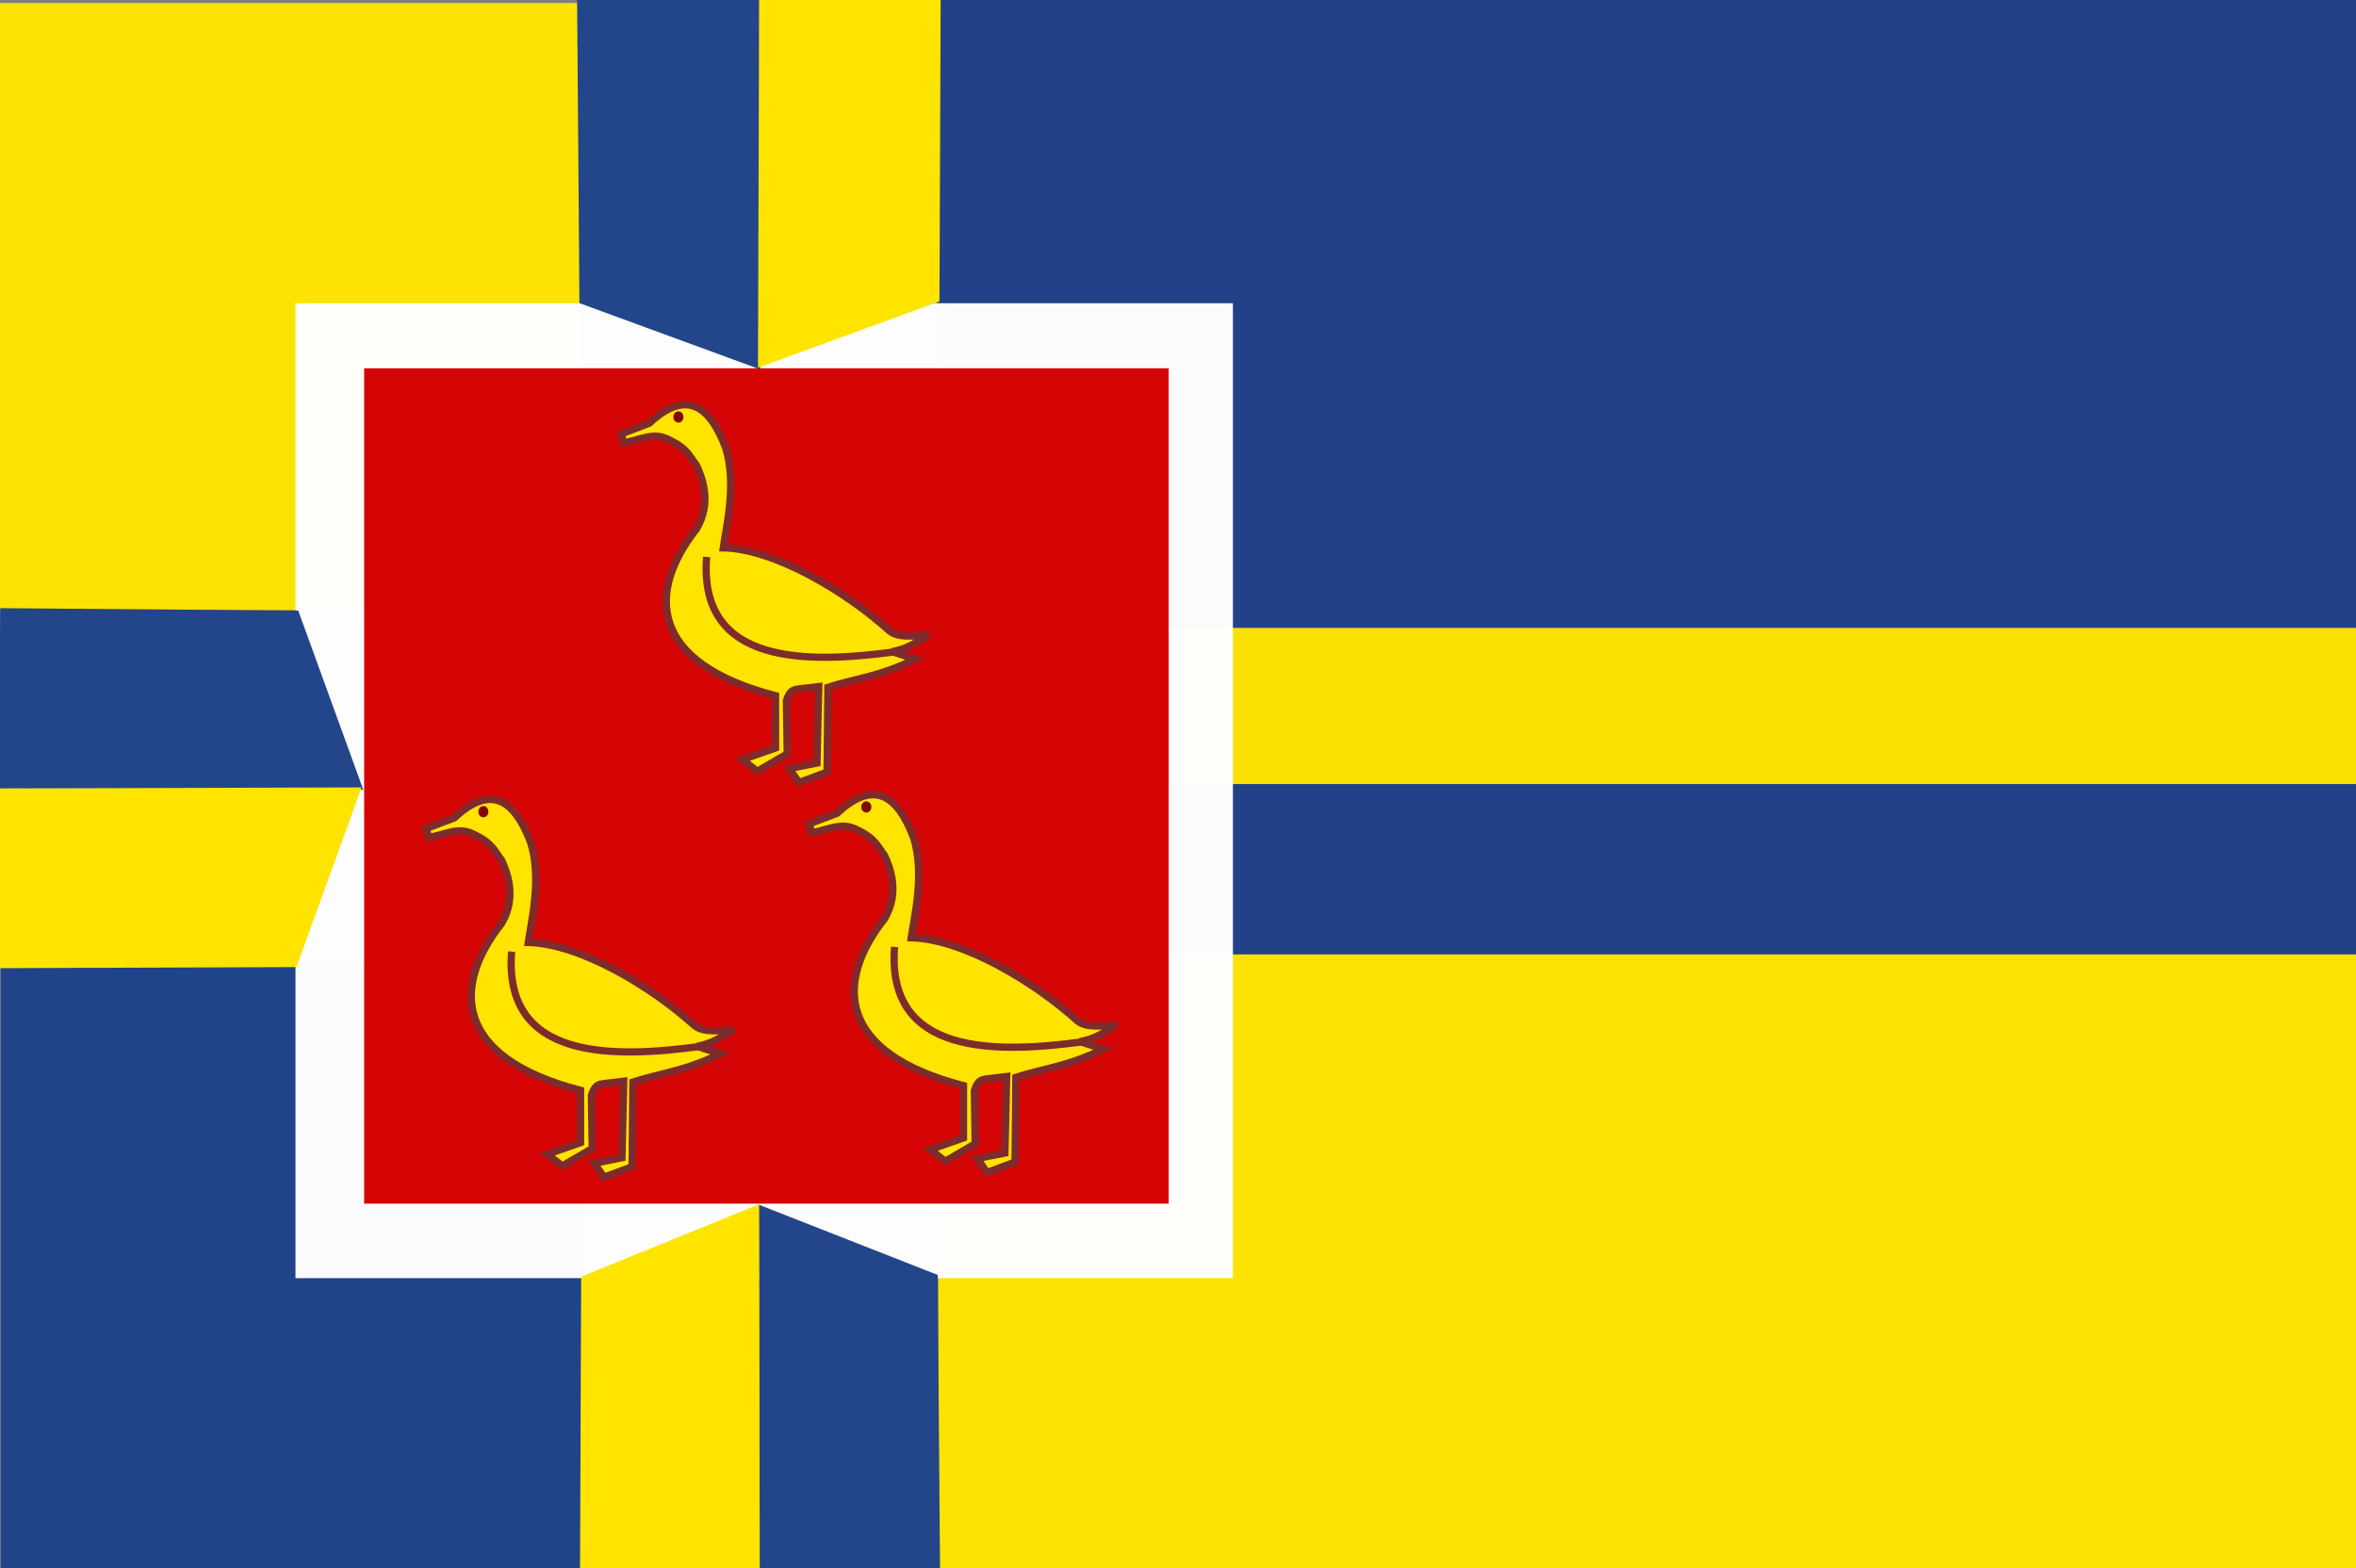 <?xml version="1.0" encoding="UTF-8" standalone="no"?>
<!-- Created with Inkscape (http://www.inkscape.org/) -->

<svg
   xmlns:dc="http://purl.org/dc/elements/1.1/"
   xmlns:cc="http://creativecommons.org/ns#"
   xmlns:rdf="http://www.w3.org/1999/02/22-rdf-syntax-ns#"
   xmlns:svg="http://www.w3.org/2000/svg"
   xmlns="http://www.w3.org/2000/svg"
   xmlns:sodipodi="http://sodipodi.sourceforge.net/DTD/sodipodi-0.dtd"
   xmlns:inkscape="http://www.inkscape.org/namespaces/inkscape"
   id="svg3102"
   version="1.1"
   inkscape:version="0.47 r22583"
   width="326"
   height="217"
   sodipodi:docname="Wieringen vlag.svg">
  <rect width="100%" height="100%" fill="#808080" stroke="none"/>
  <defs
     id="defs3106">
    <inkscape:perspective
       sodipodi:type="inkscape:persp3d"
       inkscape:vp_x="0 : 0.5 : 1"
       inkscape:vp_y="0 : 1000 : 0"
       inkscape:vp_z="1 : 0.5 : 1"
       inkscape:persp3d-origin="0.5 : 0.33333333 : 1"
       id="perspective3110" />
    <inkscape:perspective
       id="perspective3122"
       inkscape:persp3d-origin="0.5 : 0.33333333 : 1"
       inkscape:vp_z="1 : 0.5 : 1"
       inkscape:vp_y="0 : 1000 : 0"
       inkscape:vp_x="0 : 0.5 : 1"
       sodipodi:type="inkscape:persp3d" />
    <inkscape:perspective
       id="perspective3916"
       inkscape:persp3d-origin="0.5 : 0.33333333 : 1"
       inkscape:vp_z="1 : 0.5 : 1"
       inkscape:vp_y="0 : 1000 : 0"
       inkscape:vp_x="0 : 0.5 : 1"
       sodipodi:type="inkscape:persp3d" />
    <inkscape:perspective
       id="perspective3938"
       inkscape:persp3d-origin="0.5 : 0.33333333 : 1"
       inkscape:vp_z="1 : 0.5 : 1"
       inkscape:vp_y="0 : 1000 : 0"
       inkscape:vp_x="0 : 0.5 : 1"
       sodipodi:type="inkscape:persp3d" />
    <inkscape:perspective
       id="perspective3994"
       inkscape:persp3d-origin="0.5 : 0.33333333 : 1"
       inkscape:vp_z="1 : 0.5 : 1"
       inkscape:vp_y="0 : 1000 : 0"
       inkscape:vp_x="0 : 0.5 : 1"
       sodipodi:type="inkscape:persp3d" />
    <inkscape:perspective
       id="perspective3994-8"
       inkscape:persp3d-origin="0.5 : 0.33333333 : 1"
       inkscape:vp_z="1 : 0.5 : 1"
       inkscape:vp_y="0 : 1000 : 0"
       inkscape:vp_x="0 : 0.5 : 1"
       sodipodi:type="inkscape:persp3d" />
    <inkscape:perspective
       id="perspective4035"
       inkscape:persp3d-origin="0.5 : 0.33333333 : 1"
       inkscape:vp_z="1 : 0.5 : 1"
       inkscape:vp_y="0 : 1000 : 0"
       inkscape:vp_x="0 : 0.5 : 1"
       sodipodi:type="inkscape:persp3d" />
    <inkscape:perspective
       id="perspective4061"
       inkscape:persp3d-origin="0.5 : 0.33333333 : 1"
       inkscape:vp_z="1 : 0.5 : 1"
       inkscape:vp_y="0 : 1000 : 0"
       inkscape:vp_x="0 : 0.5 : 1"
       sodipodi:type="inkscape:persp3d" />
    <inkscape:perspective
       id="perspective4083"
       inkscape:persp3d-origin="0.5 : 0.33333333 : 1"
       inkscape:vp_z="1 : 0.5 : 1"
       inkscape:vp_y="0 : 1000 : 0"
       inkscape:vp_x="0 : 0.5 : 1"
       sodipodi:type="inkscape:persp3d" />
    <inkscape:perspective
       id="perspective4105"
       inkscape:persp3d-origin="0.5 : 0.33333333 : 1"
       inkscape:vp_z="1 : 0.5 : 1"
       inkscape:vp_y="0 : 1000 : 0"
       inkscape:vp_x="0 : 0.5 : 1"
       sodipodi:type="inkscape:persp3d" />
    <inkscape:perspective
       id="perspective4129"
       inkscape:persp3d-origin="0.5 : 0.33333333 : 1"
       inkscape:vp_z="1 : 0.5 : 1"
       inkscape:vp_y="0 : 1000 : 0"
       inkscape:vp_x="0 : 0.5 : 1"
       sodipodi:type="inkscape:persp3d" />
    <inkscape:perspective
       id="perspective4151"
       inkscape:persp3d-origin="0.5 : 0.33333333 : 1"
       inkscape:vp_z="1 : 0.5 : 1"
       inkscape:vp_y="0 : 1000 : 0"
       inkscape:vp_x="0 : 0.5 : 1"
       sodipodi:type="inkscape:persp3d" />
    <inkscape:perspective
       id="perspective4151-6"
       inkscape:persp3d-origin="0.5 : 0.33333333 : 1"
       inkscape:vp_z="1 : 0.5 : 1"
       inkscape:vp_y="0 : 1000 : 0"
       inkscape:vp_x="0 : 0.5 : 1"
       sodipodi:type="inkscape:persp3d" />
    <inkscape:perspective
       id="perspective4187"
       inkscape:persp3d-origin="0.5 : 0.33333333 : 1"
       inkscape:vp_z="1 : 0.5 : 1"
       inkscape:vp_y="0 : 1000 : 0"
       inkscape:vp_x="0 : 0.5 : 1"
       sodipodi:type="inkscape:persp3d" />
    <inkscape:perspective
       id="perspective4239"
       inkscape:persp3d-origin="0.5 : 0.33333333 : 1"
       inkscape:vp_z="1 : 0.5 : 1"
       inkscape:vp_y="0 : 1000 : 0"
       inkscape:vp_x="0 : 0.5 : 1"
       sodipodi:type="inkscape:persp3d" />
    <inkscape:perspective
       id="perspective4264"
       inkscape:persp3d-origin="0.5 : 0.33333333 : 1"
       inkscape:vp_z="1 : 0.5 : 1"
       inkscape:vp_y="0 : 1000 : 0"
       inkscape:vp_x="0 : 0.5 : 1"
       sodipodi:type="inkscape:persp3d" />
    <inkscape:perspective
       id="perspective4289"
       inkscape:persp3d-origin="0.5 : 0.33333333 : 1"
       inkscape:vp_z="1 : 0.5 : 1"
       inkscape:vp_y="0 : 1000 : 0"
       inkscape:vp_x="0 : 0.5 : 1"
       sodipodi:type="inkscape:persp3d" />
    <inkscape:perspective
       id="perspective4314"
       inkscape:persp3d-origin="0.5 : 0.33333333 : 1"
       inkscape:vp_z="1 : 0.5 : 1"
       inkscape:vp_y="0 : 1000 : 0"
       inkscape:vp_x="0 : 0.5 : 1"
       sodipodi:type="inkscape:persp3d" />
    <inkscape:perspective
       id="perspective4334"
       inkscape:persp3d-origin="0.5 : 0.33333333 : 1"
       inkscape:vp_z="1 : 0.5 : 1"
       inkscape:vp_y="0 : 1000 : 0"
       inkscape:vp_x="0 : 0.5 : 1"
       sodipodi:type="inkscape:persp3d" />
    <inkscape:perspective
       id="perspective4334-2"
       inkscape:persp3d-origin="0.5 : 0.33333333 : 1"
       inkscape:vp_z="1 : 0.5 : 1"
       inkscape:vp_y="0 : 1000 : 0"
       inkscape:vp_x="0 : 0.5 : 1"
       sodipodi:type="inkscape:persp3d" />
    <inkscape:perspective
       id="perspective4334-1"
       inkscape:persp3d-origin="0.5 : 0.33333333 : 1"
       inkscape:vp_z="1 : 0.5 : 1"
       inkscape:vp_y="0 : 1000 : 0"
       inkscape:vp_x="0 : 0.5 : 1"
       sodipodi:type="inkscape:persp3d" />
  </defs>
  <sodipodi:namedview
     pagecolor="#ffffff"
     bordercolor="#666666"
     borderopacity="1"
     objecttolerance="10"
     gridtolerance="10"
     guidetolerance="10"
     inkscape:pageopacity="0"
     inkscape:pageshadow="2"
     inkscape:window-width="1600"
     inkscape:window-height="839"
     id="namedview3104"
     showgrid="false"
     inkscape:zoom="0.5437788"
     inkscape:cx="92.325637"
     inkscape:cy="116.76381"
     inkscape:window-x="-9"
     inkscape:window-y="-9"
     inkscape:window-maximized="1"
     inkscape:current-layer="svg3102" />
  <rect
     style="opacity:0.98;fill:#1f4188;fill-opacity:1;fill-rule:nonzero;stroke:#3b3921;stroke-width:0;stroke-linecap:square;stroke-linejoin:round;stroke-miterlimit:4;stroke-opacity:1;stroke-dasharray:none;stroke-dashoffset:0"
     id="rect4049"
     width="196.771"
     height="133.326"
     x="129.648"
     y="-1.9009202e-07" />
  <rect
     style="opacity:0.98;fill:#ffe400;fill-opacity:1;fill-rule:nonzero;stroke:#3b3921;stroke-width:0;stroke-linecap:square;stroke-linejoin:round;stroke-miterlimit:4;stroke-opacity:1;stroke-dasharray:none;stroke-dashoffset:0"
     id="rect4051"
     width="196.771"
     height="21.608"
     x="129.648"
     y="86.892" />
  <rect
     style="opacity:0.98;fill:#ffe400;fill-opacity:1;fill-rule:nonzero;stroke:#3b3921;stroke-width:0;stroke-linecap:square;stroke-linejoin:round;stroke-miterlimit:4;stroke-opacity:1;stroke-dasharray:none;stroke-dashoffset:0"
     id="rect4051-7"
     width="196.771"
     height="85.976"
     x="129.827"
     y="132.076" />
  <rect
     style="opacity:0.98;fill:#ffe400;fill-opacity:1;fill-rule:nonzero;stroke:#3b3921;stroke-width:0;stroke-linecap:square;stroke-linejoin:round;stroke-miterlimit:4;stroke-opacity:1;stroke-dasharray:none;stroke-dashoffset:0"
     id="rect4051-7-1"
     width="80.389"
     height="84.025"
     x="-0.209"
     y="0.414" />
  <rect
     style="opacity:0.98;fill:#1e428a;fill-opacity:1;fill-rule:nonzero;stroke:#3b3921;stroke-width:0;stroke-linecap:square;stroke-linejoin:round;stroke-miterlimit:4;stroke-opacity:1;stroke-dasharray:none;stroke-dashoffset:0"
     id="rect4051-7-1-1"
     width="80.389"
     height="84.025"
     x="0.116"
     y="133.376" />
  <rect
     style="opacity:0.98;fill:#ffffff;fill-opacity:1;fill-rule:nonzero;stroke:#383620;stroke-width:0;stroke-linecap:square;stroke-linejoin:round;stroke-miterlimit:4;stroke-opacity:1;stroke-dasharray:none;stroke-dashoffset:0"
     id="rect3906"
     width="129.711"
     height="134.912"
     x="40.886"
     y="41.963" />
  <rect
     style="opacity:0.98;fill:#d40000;fill-opacity:1;fill-rule:nonzero;stroke:#383620;stroke-width:0;stroke-linecap:square;stroke-linejoin:round;stroke-miterlimit:4;stroke-opacity:1;stroke-dasharray:none;stroke-dashoffset:0"
     id="rect3906-1"
     width="111.321"
     height="115.603"
     x="50.387"
     y="50.964" />
  <path
     style="fill:#23458a;fill-opacity:1;stroke:#000000;stroke-width:1px;stroke-linecap:butt;stroke-linejoin:miter;stroke-opacity:0"
     d="M 105.21,51.13 80.18,41.952 79.852,-0.076 105.046,-0.237 105.21,51.13 z"
     id="path4119"
     sodipodi:nodetypes="ccccc" />
  <path
     style="fill:#ffe400;fill-opacity:1;stroke:#000000;stroke-width:1px;stroke-linecap:butt;stroke-linejoin:miter;stroke-opacity:0"
     d="m 104.882,50.888 25.113,-9.178 0.164,-42.027 -25.113,-0.161 -0.164,51.366 z"
     id="path4119-5"
     sodipodi:nodetypes="ccccc" />
  <path
     style="fill:#23458a;fill-opacity:1;stroke:#000000;stroke-width:1px;stroke-linecap:butt;stroke-linejoin:miter;stroke-opacity:0"
     d="M 50.267,109.289 41.269,84.498 0.036,84.16 -0.129,109.111 50.267,109.289 z"
     id="path4119-2"
     sodipodi:nodetypes="ccccc" />
  <path
     style="fill:#ffe400;fill-opacity:1;stroke:#000000;stroke-width:1px;stroke-linecap:butt;stroke-linejoin:miter;stroke-opacity:0"
     d="M 50.03,108.964 41.018,133.83 -0.215,133.98 -0.366,109.111 50.03,108.964 z"
     id="path4119-5-7"
     sodipodi:nodetypes="ccccc" />
  <path
     style="fill:#23458a;fill-opacity:1;stroke:#000000;stroke-width:1px;stroke-linecap:butt;stroke-linejoin:miter;stroke-opacity:0"
     d="m 104.964,166.699 24.788,9.731 0.325,41.395 -24.951,0.159 -0.163,-51.284 z"
     id="path4119-1"
     sodipodi:nodetypes="ccccc" />
  <path
     style="fill:#ffe400;fill-opacity:1;stroke:#000000;stroke-width:1px;stroke-linecap:butt;stroke-linejoin:miter;stroke-opacity:0"
     d="m 105.045,166.653 -24.626,10.015 -0.163,41.395 24.869,0.159 -0.081,-51.569 z"
     id="path4119-5-4"
     sodipodi:nodetypes="ccccc" />
  <path
     style="fill:#ffe400;fill-opacity:1;stroke:#7c2c2c;stroke-width:1px;stroke-linecap:butt;stroke-linejoin:miter;stroke-opacity:1"
     d="m 85.937,60.062 3.908,-1.494 c 5.021,-4.671 8.307,-2.591 10.574,3.448 1.533,5.004 0.077,10.801 -0.345,13.792 7.22,0.173 17.137,6.181 22.987,11.494 0.93,0.706 1.875,0.887 5.402,0.575 -1.988,1.252 -3.165,1.965 -5.057,2.299 l 3.218,1.034 c -4.851,2.407 -8.058,2.622 -12.068,3.908 l -0.115,11.724 -3.888,1.447 -1.326,-1.934 3.821,-0.757 0.244,-10.594 -2.873,0.345 c -1.111,0.105 -1.34,0.872 -1.609,1.609 l 0.115,7.356 -4.138,2.414 -2.069,-1.609 4.597,-1.609 0,-7.241 c -17.499,-4.543 -17.835,-14.342 -10.919,-23.102 2.138,-3.621 0.774,-7.055 0,-8.735 -0.905,-1.188 -1.265,-2.375 -3.793,-3.563 -2.105,-1.129 -3.782,-0.079 -6.274,0.406 l -0.392,-1.211 z"
     id="path4320"
     sodipodi:nodetypes="cccccccccccccccccccccccccc" />
  <path
     style="fill:#ffe400;fill-opacity:1;stroke:#7c2c2c;stroke-width:1px;stroke-linecap:butt;stroke-linejoin:miter;stroke-opacity:1"
     d="m 97.776,77.072 c -1.199,15.186 14.243,14.741 26.206,13.103"
     id="path4322"
     sodipodi:nodetypes="cc" />
  <path
     sodipodi:type="arc"
     style="opacity:0.98;fill:#800000;fill-opacity:1;fill-rule:nonzero;stroke:#7c2c2c;stroke-width:0;stroke-linecap:square;stroke-linejoin:round;stroke-miterlimit:4;stroke-opacity:1;stroke-dasharray:none;stroke-dashoffset:0"
     id="path4324"
     sodipodi:cx="-372.04926"
     sodipodi:cy="114.6491"
     sodipodi:rx="0.68961865"
     sodipodi:ry="0.74708688"
     d="m -371.36,114.649 a 0.69,0.747 0 1 1 -1.379,0 0.69,0.747 0 1 1 1.379,0 z"
     transform="translate(465.917,-56.943)" />
  <path
     style="fill:#ffe400;fill-opacity:1;stroke:#7c2c2c;stroke-width:1px;stroke-linecap:butt;stroke-linejoin:miter;stroke-opacity:1"
     d="m 58.955,114.677 3.908,-1.494 c 5.021,-4.671 8.307,-2.591 10.574,3.448 1.533,5.004 0.077,10.801 -0.345,13.792 7.22,0.173 17.137,6.181 22.987,11.494 0.93,0.706 1.875,0.887 5.402,0.575 -1.988,1.252 -3.165,1.965 -5.057,2.299 l 3.218,1.034 c -4.851,2.407 -8.058,2.622 -12.068,3.908 l -0.115,11.724 -3.888,1.447 -1.326,-1.934 3.821,-0.757 0.244,-10.594 -2.873,0.345 c -1.111,0.105 -1.34,0.872 -1.609,1.609 l 0.115,7.356 -4.138,2.414 -2.069,-1.609 4.597,-1.609 0,-7.241 c -17.499,-4.543 -17.835,-14.342 -10.919,-23.102 2.138,-3.621 0.774,-7.055 0,-8.735 -0.905,-1.188 -1.265,-2.375 -3.793,-3.563 -2.105,-1.129 -3.782,-0.079 -6.274,0.406 l -0.392,-1.211 z"
     id="path4320-3"
     sodipodi:nodetypes="cccccccccccccccccccccccccc" />
  <path
     style="fill:#ffe400;fill-opacity:1;stroke:#7c2c2c;stroke-width:1px;stroke-linecap:butt;stroke-linejoin:miter;stroke-opacity:1"
     d="m 70.793,131.687 c -1.199,15.186 14.243,14.741 26.206,13.103"
     id="path4322-2"
     sodipodi:nodetypes="cc" />
  <path
     sodipodi:type="arc"
     style="opacity:0.98;fill:#800000;fill-opacity:1;fill-rule:nonzero;stroke:#7c2c2c;stroke-width:0;stroke-linecap:square;stroke-linejoin:round;stroke-miterlimit:4;stroke-opacity:1;stroke-dasharray:none;stroke-dashoffset:0"
     id="path4324-2"
     sodipodi:cx="-372.04926"
     sodipodi:cy="114.6491"
     sodipodi:rx="0.68961865"
     sodipodi:ry="0.74708688"
     d="m -371.36,114.649 a 0.69,0.747 0 1 1 -1.379,0 0.69,0.747 0 1 1 1.379,0 z"
     transform="translate(438.935,-2.328)" />
  <path
     style="fill:#ffe400;fill-opacity:1;stroke:#7c2c2c;stroke-width:1px;stroke-linecap:butt;stroke-linejoin:miter;stroke-opacity:1"
     d="m 111.945,114.027 3.908,-1.494 c 5.021,-4.671 8.307,-2.591 10.574,3.448 1.533,5.004 0.077,10.801 -0.345,13.792 7.22,0.173 17.137,6.181 22.987,11.494 0.93,0.706 1.875,0.887 5.402,0.575 -1.988,1.252 -3.165,1.965 -5.057,2.299 l 3.218,1.034 c -4.851,2.407 -8.058,2.622 -12.068,3.908 l -0.115,11.724 -3.888,1.447 -1.326,-1.934 3.821,-0.757 0.244,-10.594 -2.873,0.345 c -1.111,0.105 -1.34,0.872 -1.609,1.609 l 0.115,7.356 -4.138,2.414 -2.069,-1.609 4.597,-1.609 0,-7.241 c -17.499,-4.543 -17.835,-14.342 -10.919,-23.102 2.138,-3.621 0.774,-7.055 0,-8.735 -0.905,-1.188 -1.265,-2.375 -3.793,-3.563 -2.105,-1.129 -3.782,-0.079 -6.274,0.406 l -0.392,-1.211 z"
     id="path4320-6"
     sodipodi:nodetypes="cccccccccccccccccccccccccc" />
  <path
     style="fill:#ffe400;fill-opacity:1;stroke:#7c2c2c;stroke-width:1px;stroke-linecap:butt;stroke-linejoin:miter;stroke-opacity:1"
     d="m 123.783,131.037 c -1.199,15.186 14.243,14.741 26.206,13.103"
     id="path4322-8"
     sodipodi:nodetypes="cc" />
  <path
     sodipodi:type="arc"
     style="opacity:0.98;fill:#800000;fill-opacity:1;fill-rule:nonzero;stroke:#7c2c2c;stroke-width:0;stroke-linecap:square;stroke-linejoin:round;stroke-miterlimit:4;stroke-opacity:1;stroke-dasharray:none;stroke-dashoffset:0"
     id="path4324-5"
     sodipodi:cx="-372.04926"
     sodipodi:cy="114.6491"
     sodipodi:rx="0.68961865"
     sodipodi:ry="0.74708688"
     d="m -371.36,114.649 a 0.69,0.747 0 1 1 -1.379,0 0.69,0.747 0 1 1 1.379,0 z"
     transform="translate(491.924,-2.979)" />
</svg>
